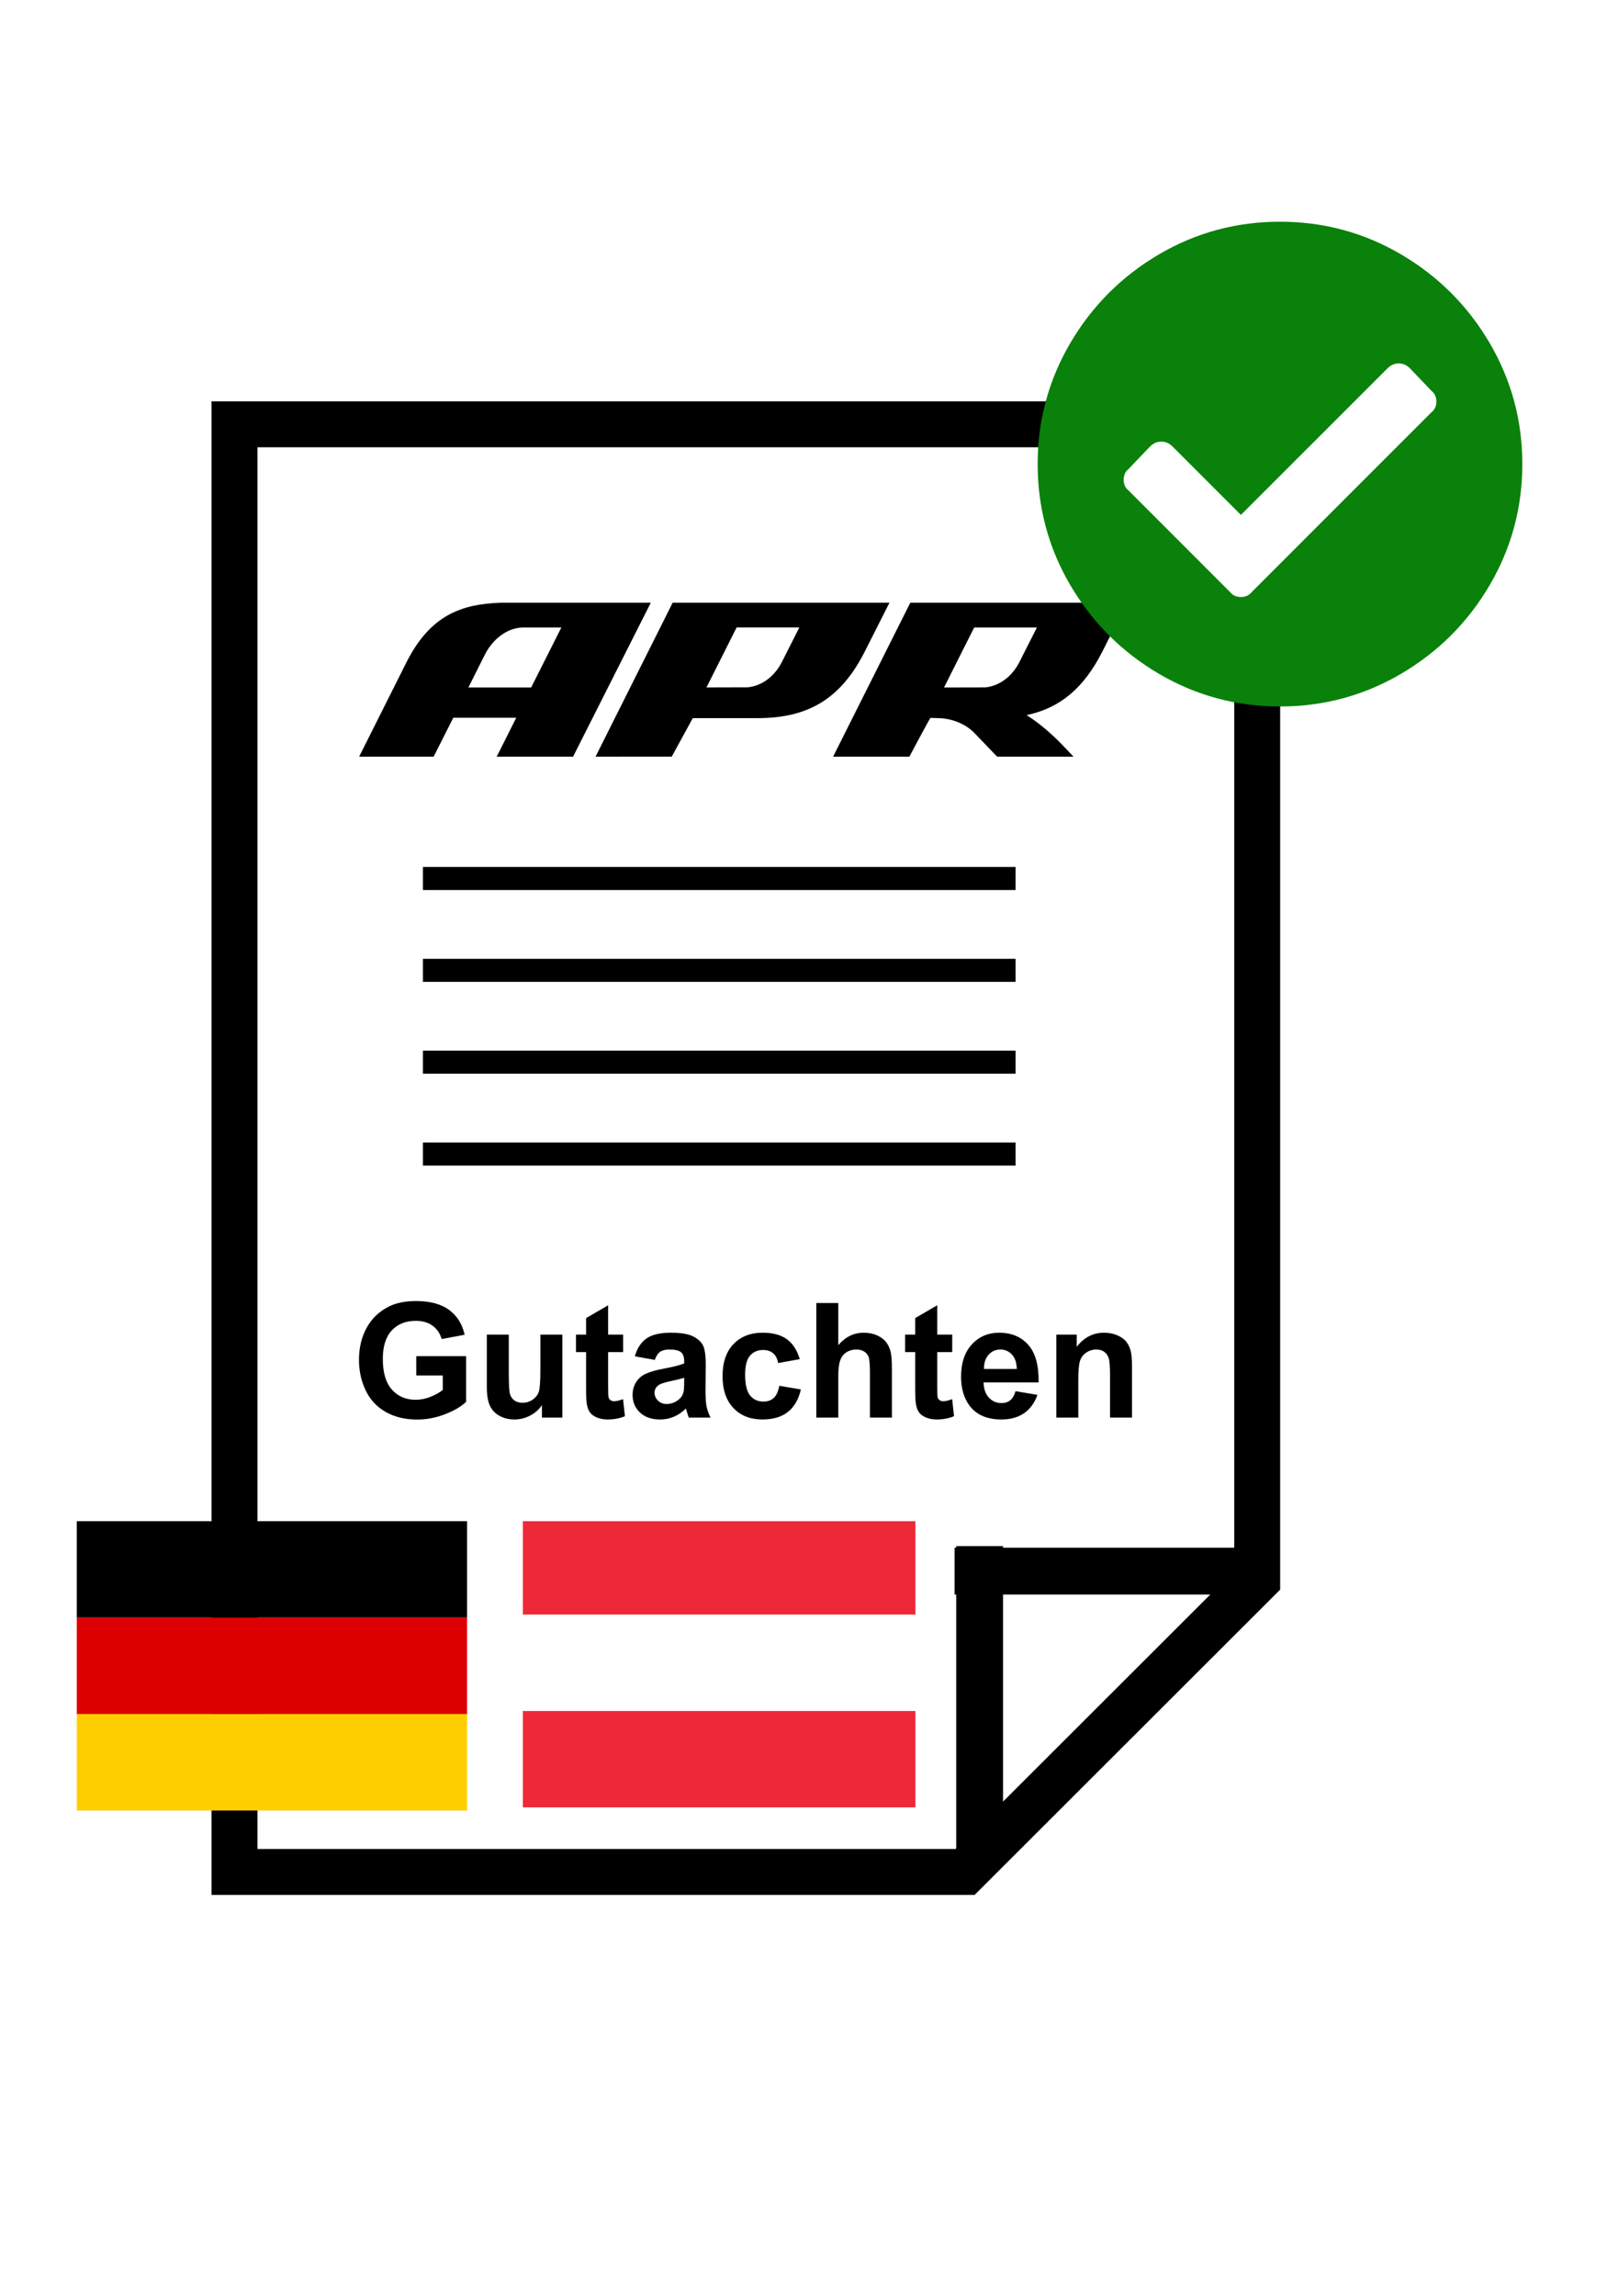<?xml version="1.0" encoding="UTF-8" standalone="no"?>
<!DOCTYPE svg PUBLIC "-//W3C//DTD SVG 1.1//EN" "http://www.w3.org/Graphics/SVG/1.1/DTD/svg11.dtd">
<svg width="100%" height="100%" viewBox="0 0 70 100" version="1.1" xmlns="http://www.w3.org/2000/svg" xmlns:xlink="http://www.w3.org/1999/xlink" xml:space="preserve" xmlns:serif="http://www.serif.com/" style="fill-rule:evenodd;clip-rule:evenodd;stroke-linecap:square;stroke-miterlimit:1.5;">
    <rect x="0" y="0" width="70" height="100" fill="#333333" stroke="none"/>
    <g id="Ebene1" transform="matrix(1,0,0,1,-15,0.5)">
        <g transform="matrix(0.166,0,0,1.01,0,-0.5)">
            <rect x="0" y="0" width="602" height="99" style="fill:white;"/>
        </g>
        <g id="inkl-Gutachten" serif:id="inkl Gutachten" transform="matrix(1,0,0,1,-2.511,0)">
            <g transform="matrix(1,0,0,1,-163.606,-0.273)">
                <g transform="matrix(1,0,0,1,64.081,0)">
                    <path d="M172.799,69L159.49,82.294L126.251,82.294L126.251,17.251L172.799,17.251L172.799,69ZM128.251,80.294L158.662,80.294L170.799,68.171L170.799,19.251L128.251,19.251L128.251,80.294Z"/>
                </g>
                <g transform="matrix(0.961,0,0,1,9.578,0)">
                    <path d="M222.789,68.195L234.894,68.195" style="fill:none;stroke:black;stroke-width:2.04px;"/>
                </g>
                <g transform="matrix(5.88748e-17,0.961,-1,6.12323e-17,291.984,-146.016)">
                    <path d="M222.789,68.195L234.894,68.195" style="fill:none;stroke:black;stroke-width:2.04px;"/>
                </g>
            </g>
            <g transform="matrix(0.581,0,0,0.581,23.01,10.572)">
                <path d="M21.744,84.042L21.744,82.594L25.482,82.594L25.482,86.016C25.119,86.368 24.593,86.677 23.903,86.945C23.214,87.212 22.515,87.346 21.808,87.346C20.91,87.346 20.127,87.158 19.459,86.781C18.791,86.404 18.289,85.865 17.953,85.164C17.617,84.462 17.449,83.7 17.449,82.876C17.449,81.981 17.636,81.186 18.011,80.491C18.386,79.795 18.935,79.262 19.658,78.891C20.209,78.606 20.894,78.463 21.715,78.463C22.781,78.463 23.614,78.687 24.214,79.134C24.813,79.582 25.199,80.2 25.371,80.989L23.648,81.311C23.527,80.889 23.3,80.556 22.966,80.312C22.632,80.068 22.215,79.946 21.715,79.946C20.957,79.946 20.354,80.186 19.907,80.667C19.46,81.147 19.236,81.86 19.236,82.805C19.236,83.825 19.463,84.589 19.916,85.099C20.369,85.609 20.963,85.864 21.697,85.864C22.06,85.864 22.425,85.793 22.79,85.65C23.155,85.507 23.468,85.335 23.73,85.131L23.73,84.042L21.744,84.042Z" style="fill-rule:nonzero;"/>
                <path d="M31.166,87.2L31.166,86.268C30.939,86.6 30.641,86.862 30.272,87.053C29.903,87.245 29.513,87.34 29.103,87.34C28.685,87.34 28.31,87.249 27.978,87.065C27.646,86.881 27.406,86.624 27.258,86.292C27.109,85.96 27.035,85.501 27.035,84.915L27.035,80.977L28.681,80.977L28.681,83.837C28.681,84.712 28.712,85.248 28.772,85.445C28.833,85.642 28.943,85.798 29.103,85.914C29.263,86.029 29.467,86.087 29.713,86.087C29.994,86.087 30.246,86.009 30.468,85.855C30.691,85.701 30.843,85.509 30.926,85.281C31.008,85.052 31.049,84.493 31.049,83.602L31.049,80.977L32.695,80.977L32.695,87.2L31.166,87.2Z" style="fill-rule:nonzero;"/>
                <path d="M37.254,80.977L37.254,82.29L36.129,82.29L36.129,84.797C36.129,85.305 36.139,85.601 36.161,85.685C36.182,85.769 36.231,85.838 36.307,85.893C36.384,85.948 36.476,85.975 36.586,85.975C36.738,85.975 36.959,85.922 37.248,85.817L37.388,87.094C37.006,87.258 36.572,87.34 36.088,87.34C35.791,87.34 35.523,87.291 35.285,87.191C35.047,87.091 34.872,86.962 34.76,86.804C34.649,86.646 34.572,86.432 34.529,86.163C34.494,85.971 34.476,85.585 34.476,85.003L34.476,82.29L33.72,82.29L33.72,80.977L34.476,80.977L34.476,79.741L36.129,78.78L36.129,80.977L37.254,80.977Z" style="fill-rule:nonzero;"/>
                <path d="M39.627,82.876L38.133,82.606C38.301,82.004 38.59,81.559 39,81.27C39.41,80.981 40.019,80.837 40.828,80.837C41.562,80.837 42.109,80.923 42.468,81.097C42.828,81.271 43.081,81.492 43.227,81.759C43.374,82.027 43.447,82.518 43.447,83.233L43.429,85.155C43.429,85.702 43.456,86.105 43.509,86.365C43.561,86.625 43.66,86.903 43.804,87.2L42.176,87.2C42.133,87.09 42.08,86.928 42.017,86.713C41.99,86.616 41.97,86.551 41.959,86.52C41.677,86.794 41.377,86.999 41.056,87.135C40.736,87.272 40.394,87.34 40.031,87.34C39.39,87.34 38.885,87.167 38.516,86.819C38.147,86.471 37.963,86.032 37.963,85.501C37.963,85.149 38.047,84.836 38.215,84.56C38.383,84.285 38.618,84.074 38.921,83.927C39.223,83.781 39.66,83.653 40.23,83.544C41,83.399 41.533,83.264 41.83,83.139L41.83,82.975C41.83,82.659 41.752,82.433 41.595,82.298C41.439,82.164 41.144,82.096 40.711,82.096C40.418,82.096 40.189,82.154 40.025,82.269C39.861,82.384 39.728,82.587 39.627,82.876ZM41.83,84.212C41.619,84.282 41.285,84.366 40.828,84.463C40.371,84.561 40.072,84.657 39.931,84.751C39.717,84.903 39.609,85.096 39.609,85.331C39.609,85.561 39.695,85.76 39.867,85.928C40.039,86.096 40.258,86.18 40.523,86.18C40.82,86.18 41.103,86.083 41.373,85.887C41.572,85.739 41.703,85.557 41.765,85.342C41.808,85.202 41.83,84.934 41.83,84.54L41.83,84.212Z" style="fill-rule:nonzero;"/>
                <path d="M50.496,82.817L48.873,83.11C48.818,82.786 48.694,82.542 48.501,82.378C48.307,82.213 48.056,82.131 47.748,82.131C47.338,82.131 47.01,82.273 46.766,82.556C46.522,82.839 46.4,83.313 46.4,83.977C46.4,84.715 46.524,85.237 46.772,85.542C47.02,85.846 47.353,85.999 47.771,85.999C48.084,85.999 48.34,85.91 48.539,85.732C48.738,85.554 48.879,85.249 48.961,84.815L50.578,85.09C50.41,85.833 50.088,86.393 49.611,86.772C49.134,87.151 48.496,87.34 47.695,87.34C46.785,87.34 46.059,87.053 45.518,86.479C44.977,85.905 44.707,85.11 44.707,84.094C44.707,83.067 44.978,82.267 45.521,81.695C46.064,81.123 46.799,80.837 47.724,80.837C48.482,80.837 49.085,81 49.532,81.326C49.979,81.652 50.301,82.149 50.496,82.817Z" style="fill-rule:nonzero;"/>
                <path d="M53.384,78.61L53.384,81.768C53.916,81.147 54.551,80.837 55.289,80.837C55.668,80.837 56.009,80.907 56.314,81.047C56.619,81.188 56.848,81.368 57.003,81.587C57.157,81.805 57.262,82.047 57.319,82.313C57.376,82.579 57.404,82.991 57.404,83.549L57.404,87.2L55.758,87.2L55.758,83.913C55.758,83.26 55.726,82.846 55.664,82.67C55.601,82.495 55.491,82.355 55.333,82.252C55.175,82.148 54.976,82.096 54.738,82.096C54.465,82.096 54.22,82.163 54.006,82.295C53.791,82.428 53.634,82.628 53.534,82.896C53.434,83.164 53.384,83.559 53.384,84.083L53.384,87.2L51.738,87.2L51.738,78.61L53.384,78.61Z" style="fill-rule:nonzero;"/>
                <path d="M61.927,80.977L61.927,82.29L60.802,82.29L60.802,84.797C60.802,85.305 60.813,85.601 60.835,85.685C60.856,85.769 60.905,85.838 60.981,85.893C61.057,85.948 61.15,85.975 61.259,85.975C61.412,85.975 61.633,85.922 61.922,85.817L62.062,87.094C61.679,87.258 61.246,87.34 60.761,87.34C60.465,87.34 60.197,87.291 59.959,87.191C59.72,87.091 59.546,86.962 59.434,86.804C59.323,86.646 59.246,86.432 59.203,86.163C59.168,85.971 59.15,85.585 59.15,85.003L59.15,82.29L58.394,82.29L58.394,80.977L59.15,80.977L59.15,79.741L60.802,78.78L60.802,80.977L61.927,80.977Z" style="fill-rule:nonzero;"/>
                <path d="M66.674,85.219L68.314,85.495C68.103,86.096 67.77,86.554 67.315,86.869C66.86,87.183 66.291,87.34 65.607,87.34C64.525,87.34 63.724,86.987 63.205,86.28C62.795,85.713 62.59,84.999 62.59,84.135C62.59,83.104 62.859,82.296 63.398,81.712C63.937,81.128 64.619,80.837 65.443,80.837C66.369,80.837 67.099,81.142 67.634,81.753C68.17,82.365 68.426,83.301 68.402,84.563L64.277,84.563C64.289,85.051 64.422,85.431 64.676,85.703C64.929,85.974 65.246,86.11 65.625,86.11C65.883,86.11 66.099,86.04 66.275,85.899C66.451,85.758 66.584,85.532 66.674,85.219ZM66.767,83.555C66.756,83.079 66.633,82.716 66.398,82.468C66.164,82.22 65.879,82.096 65.543,82.096C65.183,82.096 64.886,82.227 64.652,82.489C64.418,82.751 64.302,83.106 64.306,83.555L66.767,83.555Z" style="fill-rule:nonzero;"/>
                <path d="M75.404,87.2L73.758,87.2L73.758,84.024C73.758,83.352 73.722,82.918 73.652,82.72C73.582,82.523 73.468,82.37 73.309,82.26C73.151,82.151 72.961,82.096 72.738,82.096C72.453,82.096 72.197,82.174 71.97,82.331C71.744,82.487 71.589,82.694 71.505,82.952C71.421,83.21 71.379,83.686 71.379,84.381L71.379,87.2L69.732,87.2L69.732,80.977L71.261,80.977L71.261,81.891C71.804,81.188 72.488,80.837 73.312,80.837C73.676,80.837 74.008,80.902 74.308,81.033C74.609,81.164 74.837,81.331 74.991,81.534C75.145,81.737 75.253,81.967 75.313,82.225C75.374,82.483 75.404,82.852 75.404,83.333L75.404,87.2Z" style="fill-rule:nonzero;"/>
            </g>
            <g id="APR-Logo" serif:id="APR Logo" transform="matrix(0.058,0,0,0.058,33.154,25.754)">
                <g transform="matrix(1,0,0,1,0,-0.5)">
                    <path d="M129.188,64.054L82.058,64.054C86.204,55.783 94.375,39.483 94.375,39.483C100.642,27.058 111.95,19.008 123.204,19.008L151.875,19.008C146.967,28.771 131.217,60.037 129.188,64.054ZM106.938,0.367L106.771,0.375C77.029,1.387 53.513,9.429 35.454,45.329L0,116L55.95,116C55.95,116 68.613,90.958 70.721,86.775L118,86.775C114.125,94.467 103.321,116 103.321,116L160.671,116L219.059,0.375L106.938,0.367Z" style="fill-rule:nonzero;"/>
                </g>
                <g transform="matrix(1,0,0,1,0,-0.5)">
                    <path d="M495.68,45.375C486.121,63.446 470.505,63.962 469.83,63.983C469.642,63.983 450.292,64.017 439.263,64.054C444.18,54.287 459.905,23.029 461.925,19.008L509.021,19.008C504.713,27.521 495.742,45.271 495.68,45.375ZM413.967,0.367L355.959,116L413.25,116C413.25,116 427,90.071 429.071,86.875C431.53,86.942 435.25,87.062 435.25,87.062C445.234,87.212 455.738,91.571 462.067,98.192C462.084,98.204 479.175,115.976 479.175,115.976L536.542,116L529.13,108.192C522.346,101.075 512.425,91.779 501.296,84.783C526.388,79.475 544.071,64.65 557.984,37.487C557.984,37.462 576.68,0.375 576.68,0.375L413.967,0.367Z" style="fill-rule:nonzero;"/>
                </g>
                <g transform="matrix(1,0,0,1,0,-0.5)">
                    <path d="M317.292,45.337C307.713,63.396 292.075,63.908 291.413,63.933L291.404,63.933C291.213,63.933 271.904,63.983 260.867,64.012C265.788,54.242 281.492,22.979 283.521,18.962L330.617,18.962C326.321,27.462 317.338,45.225 317.292,45.337ZM379.559,37.462C379.584,37.442 398.304,0.375 398.304,0.375L235.488,0.367L177.563,115.976L234.792,115.962L250.584,87.05L299.246,87.05C337.729,87.05 361.771,72.221 379.559,37.462Z" style="fill-rule:nonzero;"/>
                </g>
            </g>
            <g transform="matrix(1,0,0,1,-2.065,-2.333)">
                <circle cx="75.339" cy="22.047" r="8.493" style="fill:white;"/>
            </g>
            <g transform="matrix(1.816,0,0,1.816,38.342,4.016)">
                <path d="M25.044,8.643C25.044,9.689 24.782,10.658 24.259,11.549C23.736,12.439 23.029,13.146 22.138,13.67C21.247,14.193 20.279,14.455 19.232,14.455C18.185,14.455 17.216,14.193 16.325,13.67C15.435,13.146 14.728,12.439 14.204,11.549C13.681,10.658 13.419,9.689 13.419,8.643C13.419,7.596 13.681,6.627 14.204,5.736C14.728,4.846 15.435,4.139 16.325,3.615C17.216,3.092 18.185,2.83 19.232,2.83C20.279,2.83 21.247,3.092 22.138,3.615C23.029,4.139 23.736,4.846 24.259,5.736C24.782,6.627 25.044,7.596 25.044,8.643ZM18.552,11.713L22.864,7.4C22.943,7.338 22.982,7.252 22.982,7.143C22.982,7.033 22.943,6.947 22.864,6.885L22.349,6.346C22.271,6.268 22.181,6.228 22.079,6.228C21.978,6.228 21.888,6.268 21.81,6.346L18.294,9.861L16.654,8.221C16.575,8.143 16.486,8.103 16.384,8.103C16.282,8.103 16.193,8.143 16.114,8.221L15.599,8.76C15.521,8.822 15.482,8.908 15.482,9.018C15.482,9.127 15.521,9.213 15.599,9.275L18.036,11.713C18.099,11.791 18.185,11.83 18.294,11.83C18.404,11.83 18.489,11.791 18.552,11.713Z" style="fill:rgb(10,129,10);fill-rule:nonzero;"/>
            </g>
            <g transform="matrix(0.831,0,0,0.575,7.914,17.409)">
                <rect x="33.718" y="34.519" width="31.063" height="1.74" style="fill:rgb(166,166,166);"/>
                <rect x="33.718" y="34.519" width="31.063" height="1.74"/>
            </g>
            <g transform="matrix(0.831,0,0,0.575,7.914,21.409)">
                <rect x="33.718" y="34.519" width="31.063" height="1.74" style="fill:rgb(166,166,166);"/>
                <rect x="33.718" y="34.519" width="31.063" height="1.74"/>
            </g>
            <g transform="matrix(0.831,0,0,0.575,7.914,25.409)">
                <rect x="33.718" y="34.519" width="31.063" height="1.74" style="fill:rgb(166,166,166);"/>
                <rect x="33.718" y="34.519" width="31.063" height="1.74"/>
            </g>
            <g transform="matrix(0.831,0,0,0.575,7.914,29.409)">
                <rect x="33.718" y="34.519" width="31.063" height="1.74" style="fill:rgb(166,166,166);"/>
                <rect x="33.718" y="34.519" width="31.063" height="1.74"/>
            </g>
        </g>
        <g transform="matrix(0.017,0,0,0.021,18.345,65.746)">
            <g id="black_stripe" transform="matrix(1,0,0,0.333,0,0)">
                <rect x="0" y="0" width="1000" height="600"/>
            </g>
            <g id="red_stripe" transform="matrix(1,0,0,0.5,0,100)">
                <rect x="0" y="200" width="1000" height="400" style="fill:rgb(221,0,0);"/>
            </g>
            <rect id="gold_stripe" x="0" y="400" width="1000" height="200" style="fill:rgb(255,206,0);"/>
        </g>
        <g transform="matrix(0.019,0,0,0.021,37.775,65.612)">
            <g transform="matrix(1,0,0,0.989,0,6.416)">
                <rect x="0" y="0" width="900" height="600" style="fill:rgb(237,41,57);"/>
            </g>
            <g transform="matrix(1.024,0,0,1,-10.723,0)">
                <rect x="0" y="200" width="900" height="200" style="fill:white;"/>
            </g>
        </g>
    </g>
</svg>
